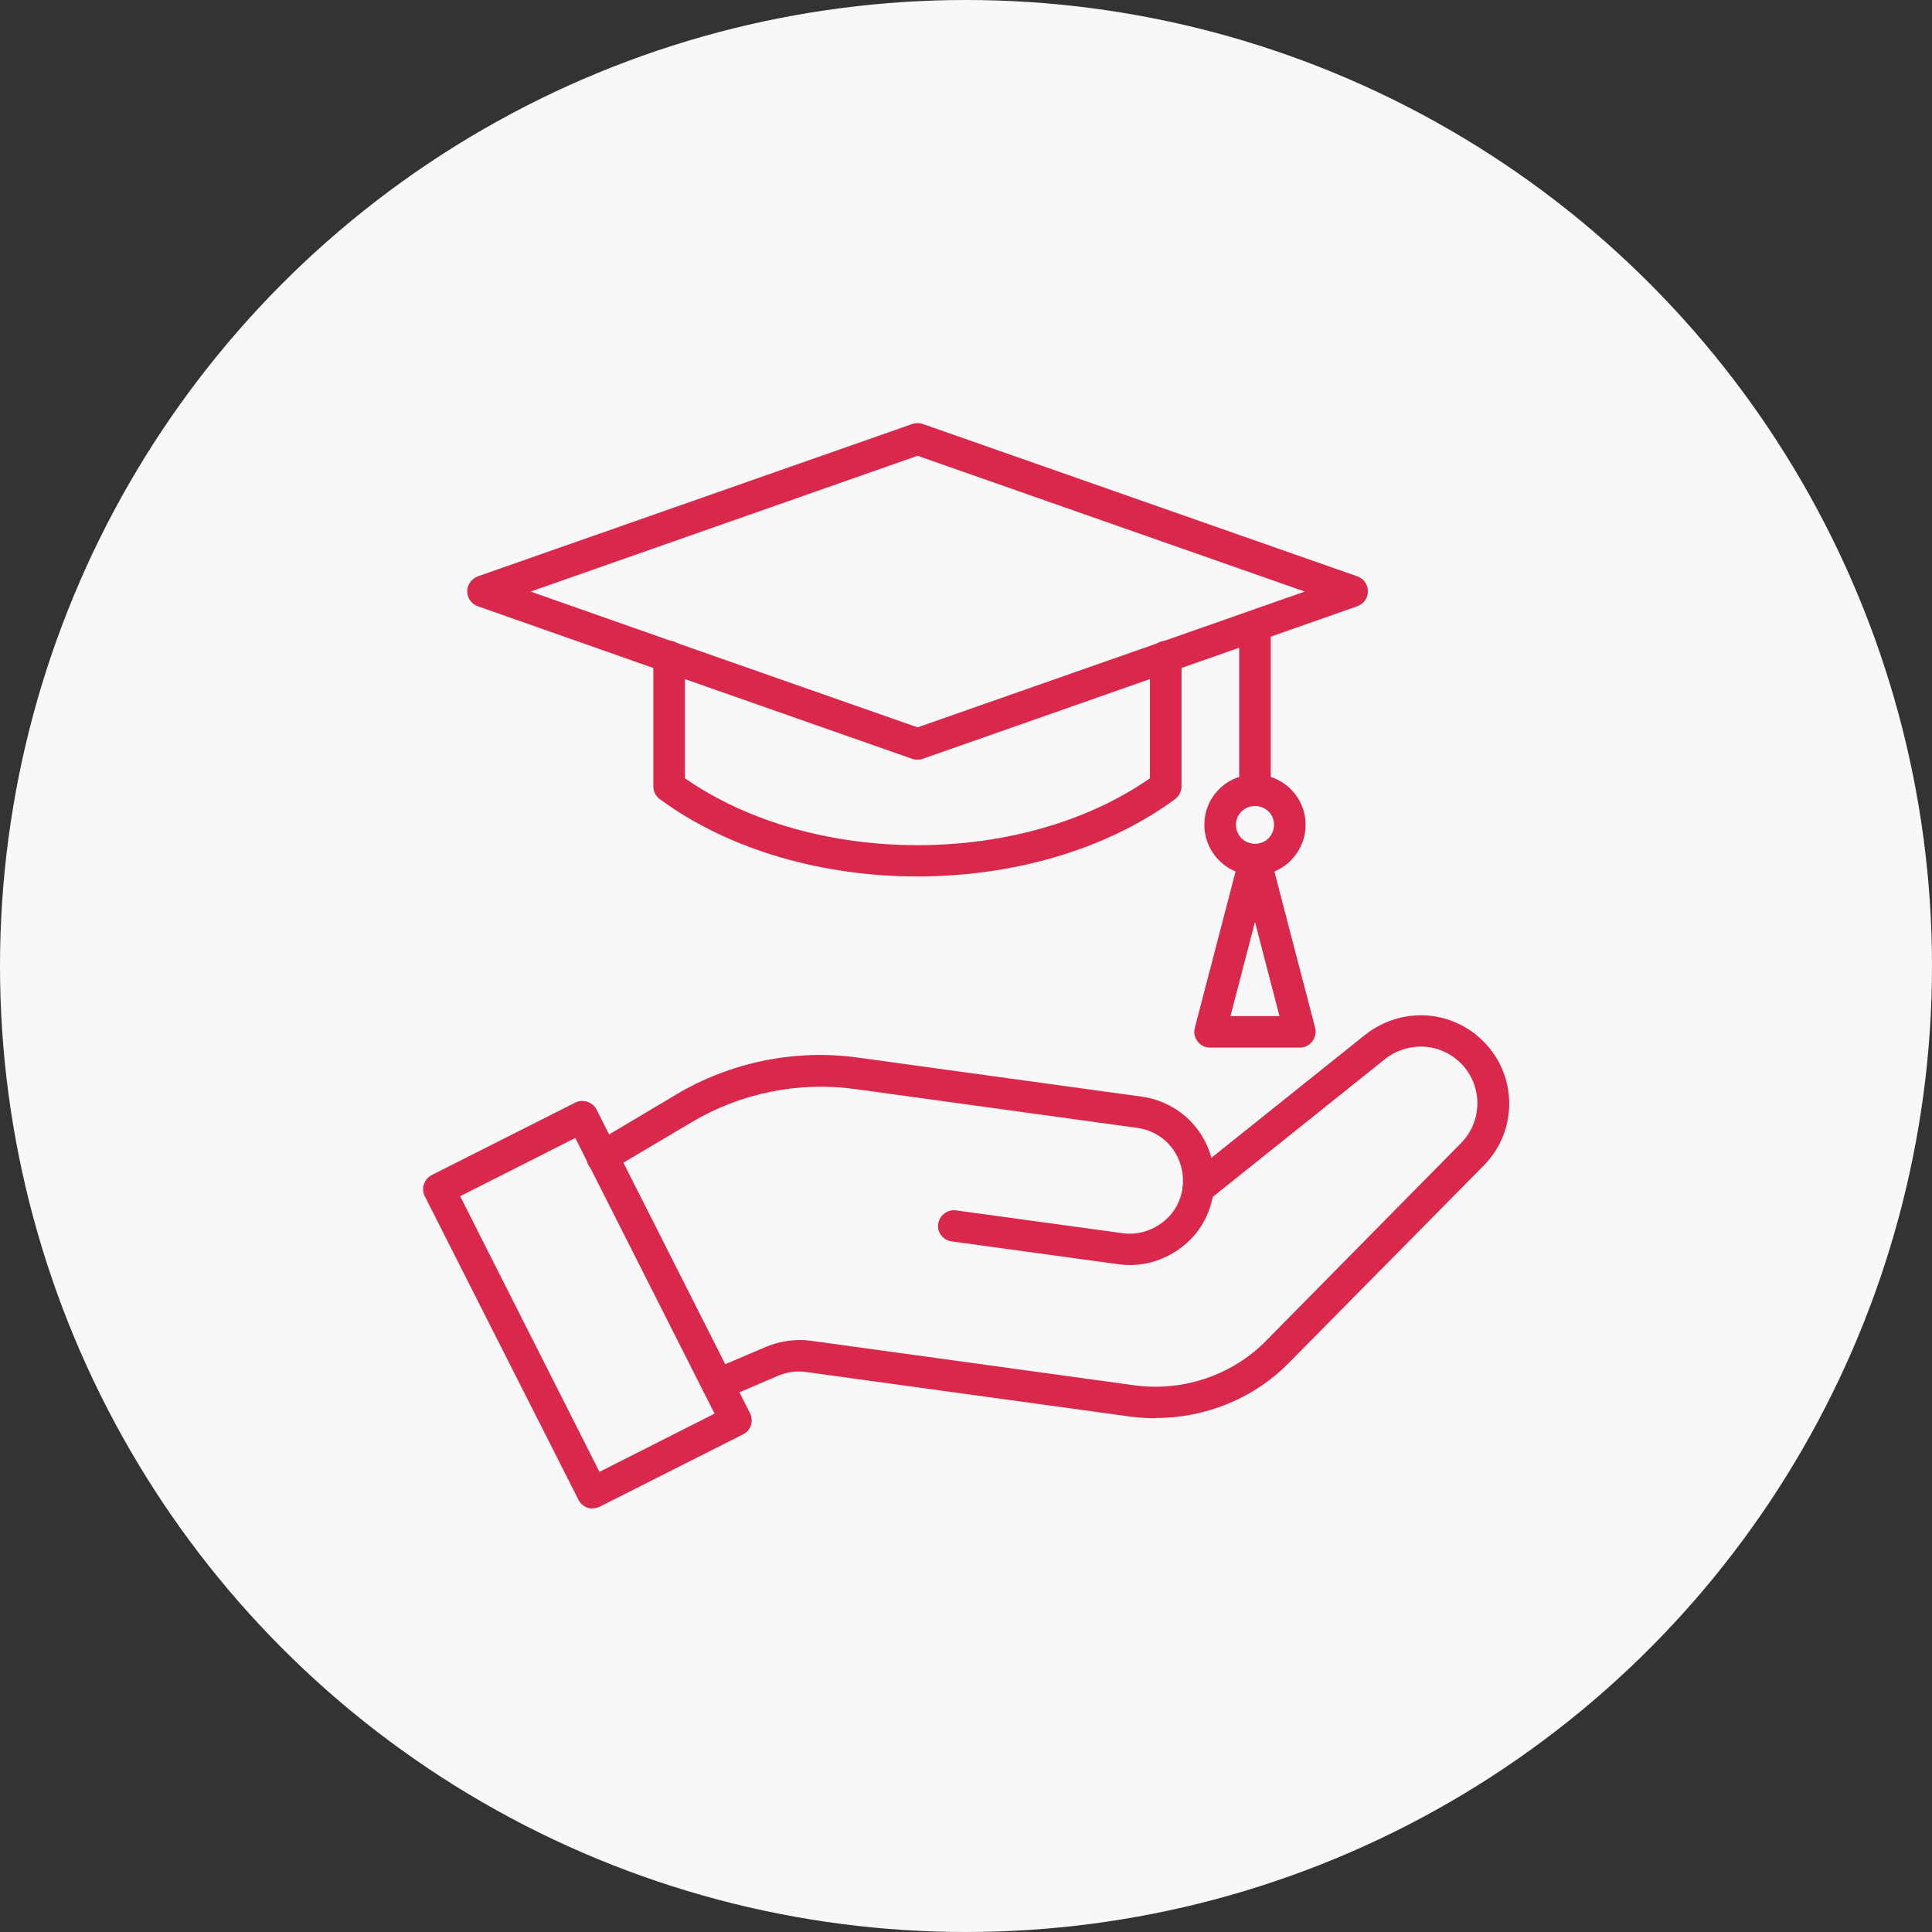 <?xml version="1.0" encoding="UTF-8"?><svg id="_レイヤー_1" xmlns="http://www.w3.org/2000/svg" viewBox="0 0 71 71"><rect x="0" y="0" width="71" height="71" fill="#333333" stroke="none"/><defs><style>.cls-1{fill:#f8f8f8;}.cls-2{fill:#da284c;}</style></defs><g id="Group_2742"><circle id="Ellipse_14" class="cls-1" cx="35.5" cy="35.5" r="35.5"/></g><path class="cls-2" d="M21.78,55.44c-.21,0-.42-.12-.52-.32l-5.65-11.16c-.07-.14-.08-.3-.03-.44.05-.15.15-.27.29-.34l5.27-2.66c.28-.14.63-.03.78.25l5.64,11.16c.07.14.08.3.04.44-.05.15-.15.27-.29.34l-5.27,2.66c-.08.04-.17.06-.26.06ZM16.91,43.96l5.12,10.13,4.23-2.14-.41-.81s0,0,0,0l-4.71-9.32-4.23,2.14Z"/><path class="cls-2" d="M41.52,46.49c-.14,0-.28-.01-.42-.03l-6.13-.84c-.32-.04-.54-.34-.49-.65s.34-.53.65-.49l6.13.84c.51.07,1.02-.07,1.44-.38.42-.31.68-.76.76-1.28.13-1.11-.6-2.06-1.66-2.21l-10.39-1.43c-2.06-.28-4.2.15-5.99,1.22l-2.97,1.76c-.26.19-.6.13-.79-.13-.19-.26-.12-.63.14-.83l3.02-1.8c2.02-1.21,4.41-1.7,6.74-1.37l10.39,1.43c1.68.23,2.85,1.74,2.66,3.44-.12.9-.55,1.63-1.22,2.12-.55.41-1.2.63-1.87.63Z"/><path class="cls-2" d="M42.47,52.12c-.31,0-.62-.02-.93-.06l-11.92-1.64c-.34-.05-.7,0-1.03.14l-1.98.85c-.29.13-.63,0-.76-.3-.13-.29,0-.63.3-.76l1.99-.85c.52-.22,1.1-.3,1.64-.23l11.92,1.64c1.78.24,3.59-.37,4.84-1.65l7.15-7.25c.45-.45.66-1.08.59-1.71-.08-.64-.43-1.19-.98-1.53-.26-.16-.53-.25-.8-.29-.56-.07-1.15.08-1.6.44l-6.5,5.2c-.25.2-.61.16-.81-.09-.2-.25-.16-.61.09-.81l6.5-5.2c.7-.55,1.6-.8,2.48-.68.43.06.85.21,1.25.45.85.53,1.41,1.39,1.53,2.38.12.99-.22,1.96-.91,2.66l-7.15,7.24c-1.28,1.31-3.06,2.04-4.89,2.04Z"/><path class="cls-2" d="M33.72,27.92c-.06,0-.13-.01-.19-.03l-9.12-3.2h0l-6.85-2.41c-.23-.08-.39-.3-.39-.55s.16-.46.39-.55l15.97-5.6c.12-.04.26-.04.38,0l15.97,5.6c.23.08.39.3.39.55s-.15.46-.39.55l-15.98,5.61c-.06.02-.13.03-.19.03ZM24.79,23.6l8.93,3.13,14.23-4.99-14.23-4.99-14.22,4.99,5.29,1.86Z"/><path class="cls-2" d="M33.72,32.21c-3.45,0-6.9-.95-9.47-2.84-.15-.11-.24-.28-.24-.47v-4.77c0-.32.26-.58.58-.58s.58.26.58.58v4.47c4.71,3.28,12.39,3.28,17.09,0v-4.47c0-.32.26-.58.58-.58s.58.26.58.58v4.77c0,.18-.09.36-.24.47-2.57,1.89-6.02,2.84-9.47,2.84Z"/><path class="cls-2" d="M46.12,29.62c-.32,0-.58-.26-.58-.58v-5.94c0-.32.26-.58.58-.58s.58.26.58.58v5.94c0,.32-.26.58-.58.58Z"/><path class="cls-2" d="M46.12,32.17c-1.02,0-1.86-.83-1.86-1.86s.83-1.85,1.86-1.85,1.86.83,1.86,1.85-.83,1.86-1.86,1.86ZM46.12,29.62c-.39,0-.7.31-.7.69s.31.7.7.7.7-.31.7-.7-.31-.69-.7-.69Z"/><path class="cls-2" d="M47.77,38.5h-3.3c-.18,0-.35-.08-.46-.23-.11-.14-.15-.33-.1-.5l1.65-6.33c.13-.51.99-.51,1.12,0l1.65,6.33c.05.17,0,.36-.1.5-.11.14-.28.23-.46.23ZM45.22,37.34h1.8l-.9-3.46-.9,3.46Z"/></svg>